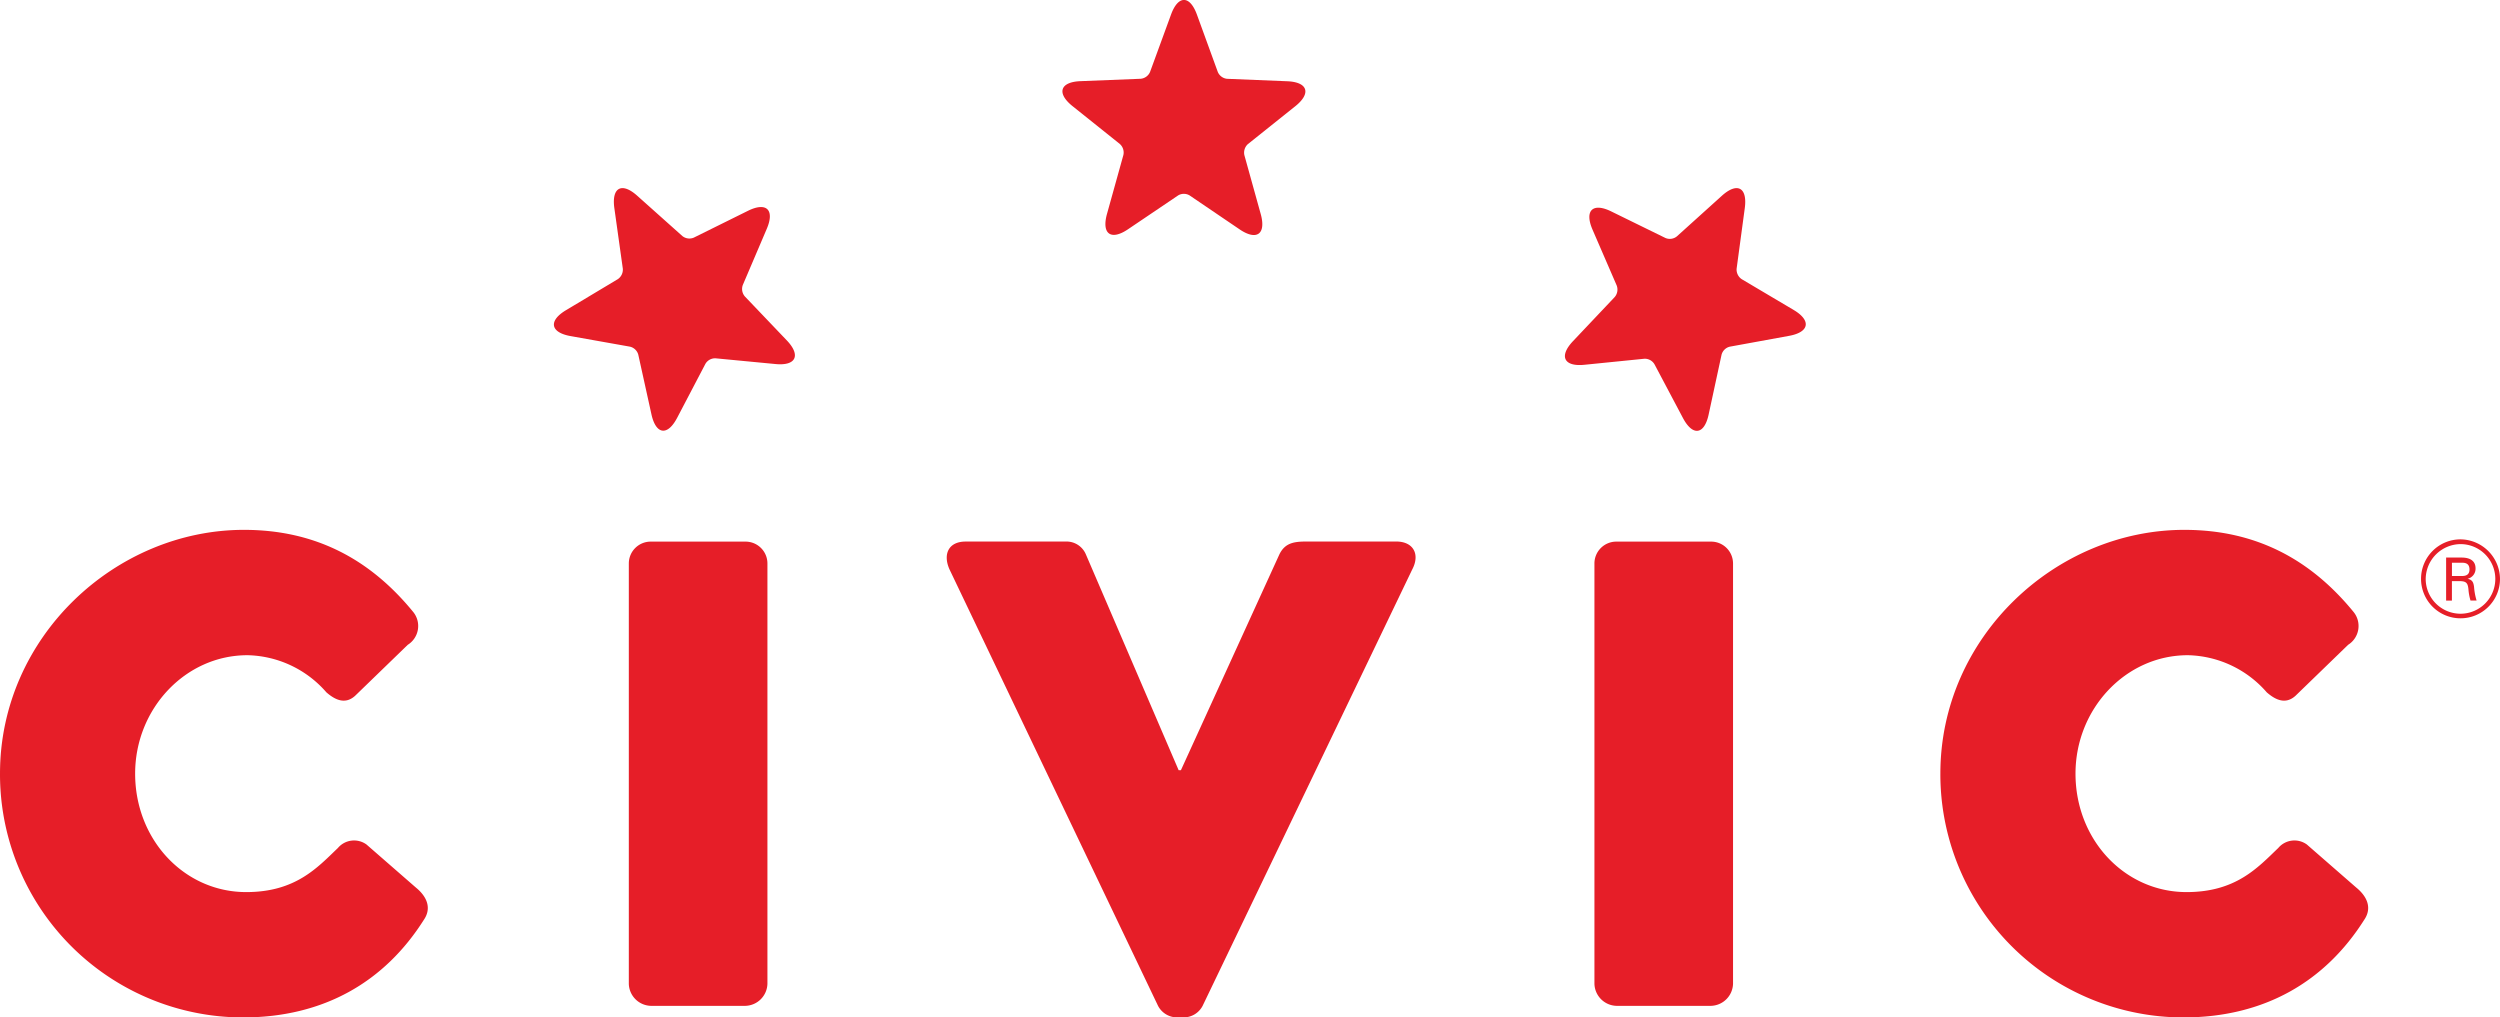 <svg id="Group_505" data-name="Group 505" xmlns="http://www.w3.org/2000/svg" width="295.5" height="120.256" viewBox="0 0 295.5 120.256">
  <path id="Path_1138" data-name="Path 1138" d="M168.69,24.089a1.332,1.332,0,0,1,.979-.957l7.013-1.281c2.393-.435,2.632-1.812.534-3.057l-6.149-3.644a1.369,1.369,0,0,1-.594-1.245l.964-7.147c.33-2.445-.889-3.1-2.707-1.463l-5.32,4.8a1.318,1.318,0,0,1-1.349.192l-6.413-3.143c-2.188-1.073-3.182-.1-2.208,2.156l2.862,6.61a1.362,1.362,0,0,1-.24,1.357l-4.93,5.213c-1.683,1.782-1.079,3.037,1.344,2.794l7.088-.714a1.328,1.328,0,0,1,1.2.653l3.367,6.357c1.154,2.171,2.523,1.979,3.037-.43Z" transform="translate(34.796 17.844)" fill="#e61e28"/>
  <path id="Path_1139" data-name="Path 1139" d="M137.782,31.124c.529,2.409,1.9,2.6,3.042.415l3.337-6.373a1.327,1.327,0,0,1,1.2-.658l7.088.678c2.423.238,3.022-1.028,1.329-2.8l-4.95-5.188a1.352,1.352,0,0,1-.245-1.357l2.827-6.626c.969-2.257-.03-3.224-2.218-2.141l-6.4,3.169a1.328,1.328,0,0,1-1.349-.182L136.1,5.29c-1.828-1.635-3.042-.972-2.7,1.473l1,7.147a1.362,1.362,0,0,1-.589,1.24l-6.134,3.675c-2.093,1.255-1.848,2.632.55,3.057l7.018,1.25a1.331,1.331,0,0,1,.984.952Z" transform="translate(-60.783 17.844)" fill="#e61e28"/>
  <path id="Path_1140" data-name="Path 1140" d="M128.027,64.913A2.681,2.681,0,0,0,130.6,67.52h11.234a2.682,2.682,0,0,0,2.577-2.607V15.249a2.585,2.585,0,0,0-2.577-2.6H130.6a2.584,2.584,0,0,0-2.572,2.6Z" transform="translate(-53.701 51.37)" fill="#e61e28"/>
  <path id="Path_1141" data-name="Path 1141" d="M160.524,67.519a2.545,2.545,0,0,0,2.3,1.372h.674a2.539,2.539,0,0,0,2.3-1.372l24.775-51.578c.944-1.787.14-3.3-1.9-3.3H178.127c-1.489,0-2.572.137-3.252,1.508L163.231,39.67h-.27L151.993,14.154a2.486,2.486,0,0,0-2.433-1.508H137.782c-2.033,0-2.707,1.508-1.9,3.3Z" transform="translate(-23.646 51.366)" fill="#e61e28"/>
  <path id="Path_1142" data-name="Path 1142" d="M150.877,64.913a2.681,2.681,0,0,0,2.572,2.607h11.234a2.686,2.686,0,0,0,2.577-2.607V15.249a2.588,2.588,0,0,0-2.577-2.6H153.449a2.584,2.584,0,0,0-2.572,2.6Z" transform="translate(37.585 51.37)" fill="#e61e28"/>
  <path id="Path_1143" data-name="Path 1143" d="M113.147,41.185A28.752,28.752,0,0,0,141.848,70c9.61,0,16.783-4.252,21.389-11.525.949-1.372.4-2.743-.944-3.837l-5.824-5.077a2.5,2.5,0,0,0-3.382.41c-2.438,2.333-5.01,5.213-10.834,5.213-7.313,0-13.132-6.175-13.132-14,0-7.684,5.954-14,13.272-14a12.692,12.692,0,0,1,9.336,4.393c.949.82,2.168,1.508,3.387.41l6.229-6.033a2.624,2.624,0,0,0,.674-3.842c-5.14-6.312-11.643-9.744-20.035-9.744-15.165,0-28.836,12.624-28.836,28.811" transform="translate(-113.147 50.261)" fill="#e61e28"/>
  <path id="Path_1144" data-name="Path 1144" d="M159.063,41.185A28.752,28.752,0,0,0,187.764,70c9.61,0,16.783-4.252,21.389-11.525.949-1.372.4-2.743-.944-3.837l-5.824-5.077a2.5,2.5,0,0,0-3.382.41c-2.438,2.333-5.01,5.213-10.834,5.213-7.313,0-13.132-6.175-13.132-14,0-7.684,5.954-14,13.272-14a12.692,12.692,0,0,1,9.336,4.393c.949.82,2.168,1.508,3.387.41l6.229-6.033a2.624,2.624,0,0,0,.674-3.842c-5.14-6.312-11.643-9.744-20.035-9.744-15.165,0-28.836,12.624-28.836,28.811" transform="translate(70.288 50.261)" fill="#e61e28"/>
  <path id="Path_1145" data-name="Path 1145" d="M161.723,25.29c.659,2.374-.46,3.194-2.482,1.827L153.322,23.1a1.32,1.32,0,0,0-1.364,0l-5.924,4c-2.023,1.367-3.137.547-2.478-1.827l1.933-6.945a1.346,1.346,0,0,0-.42-1.311l-5.59-4.474c-1.908-1.529-1.479-2.86.949-2.951l7.118-.283a1.337,1.337,0,0,0,1.1-.815l2.473-6.762c.844-2.318,2.223-2.318,3.067,0l2.463,6.767a1.331,1.331,0,0,0,1.1.815l7.113.289c2.433.1,2.857,1.427.944,2.956l-5.589,4.464a1.369,1.369,0,0,0-.425,1.316Z" transform="translate(-12.707 0.001)" fill="#e61e28"/>
  <path id="Path_1146" data-name="Path 1146" d="M174.089,16.928h1.089c.345,0,.984,0,.984-.774,0-.8-.614-.8-.984-.8h-1.089Zm-.689-2.182h1.778c.37,0,1.7,0,1.7,1.281a1.213,1.213,0,0,1-.939,1.225c.515.127.689.349.764.977a7.277,7.277,0,0,0,.3,1.6h-.719a6.219,6.219,0,0,1-.245-1.326c-.075-.774-.275-.972-1.089-.972h-.864v2.3H173.4Zm-2.413,2.581a4.114,4.114,0,1,0,4.116-4.171,4.155,4.155,0,0,0-4.116,4.171m8.781,0a4.666,4.666,0,1,1-4.665-4.733,4.719,4.719,0,0,1,4.665,4.733" transform="translate(115.731 51.158)" fill="#e61e28"/>
</svg>
